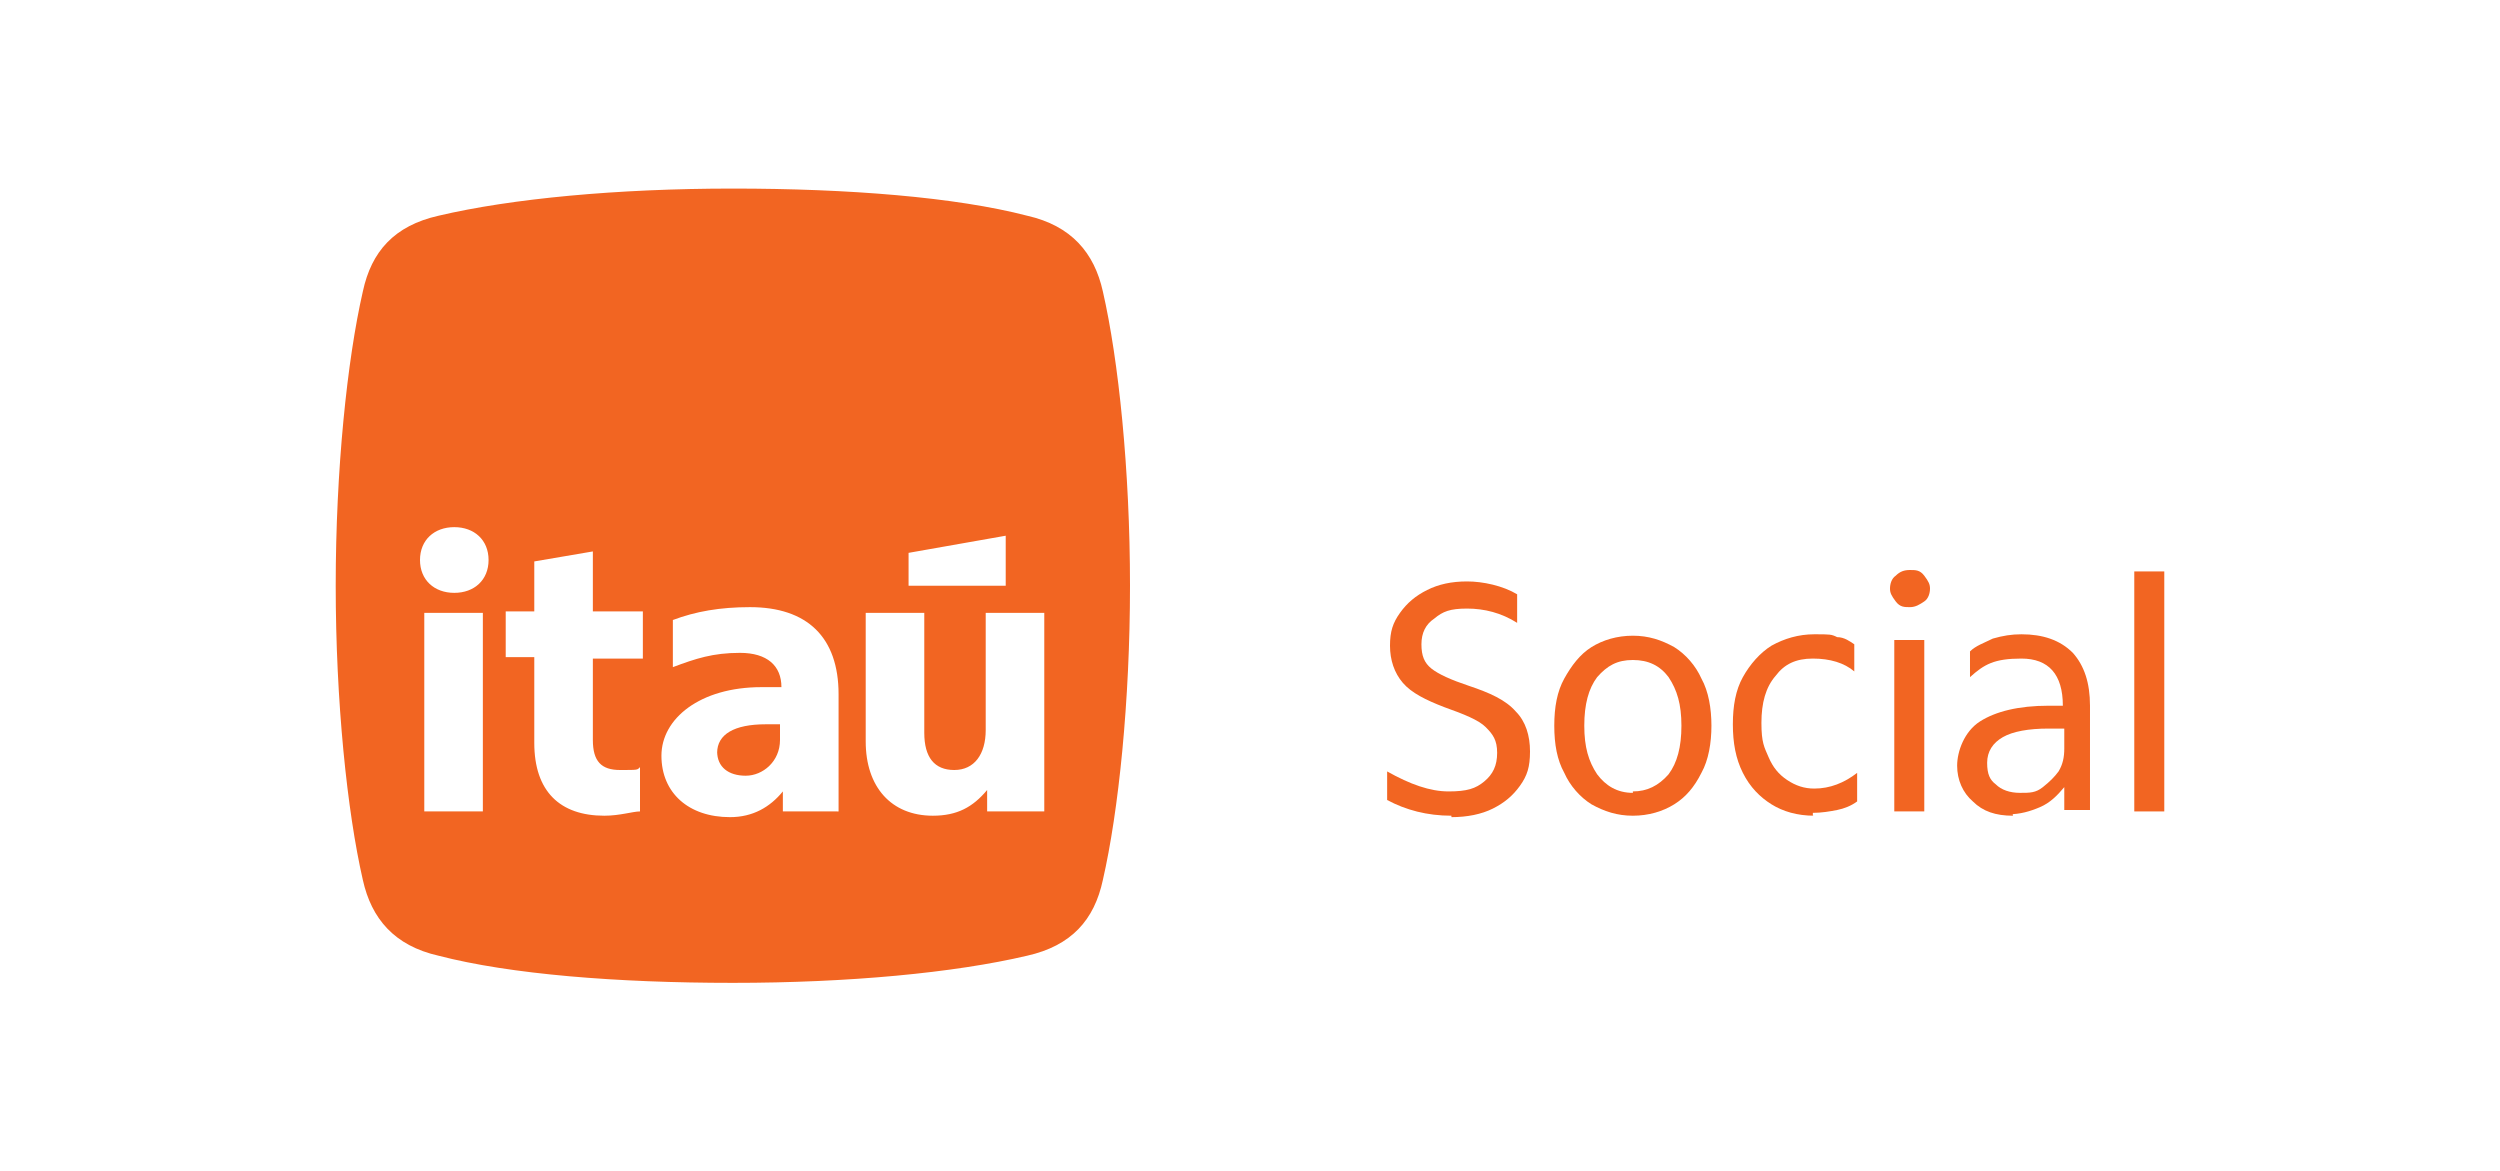 <?xml version="1.0" encoding="UTF-8"?>
<svg xmlns="http://www.w3.org/2000/svg" id="Layer_1" version="1.1" viewBox="0 0 175 82">
  <defs>
    <style>
      .st0 {
        fill: #f26522;
      }
    </style>
  </defs>
  <g id="itau_social">
    <g>
      <path class="st0" d="M101.6,57.1c-1.7,0-3.2-.4-4.5-1.1v-2c1.6.9,3,1.4,4.3,1.4s1.9-.2,2.5-.7.9-1.1.9-2-.3-1.3-.8-1.8-1.5-.9-2.9-1.4c-1.3-.5-2.3-1-2.9-1.7s-.9-1.6-.9-2.6.2-1.6.7-2.3,1.1-1.2,1.9-1.6,1.7-.6,2.8-.6,2.5.3,3.5.9v2c-1.1-.7-2.3-1-3.5-1s-1.7.2-2.3.7c-.6.4-.9,1-.9,1.8s.2,1.3.7,1.7c.5.4,1.4.8,2.6,1.2,1.5.5,2.6,1,3.3,1.8.7.7,1,1.7,1,2.8s-.2,1.7-.7,2.4c-.5.7-1.1,1.2-1.9,1.6s-1.8.6-2.9.6h0Z"></path>
      <path class="st0" d="M114.3,57.1c-1.1,0-2-.3-2.9-.8-.8-.5-1.5-1.3-1.9-2.2-.5-.9-.7-2-.7-3.3s.2-2.4.7-3.3,1.1-1.7,1.9-2.2,1.8-.8,2.9-.8,2,.3,2.9.8c.8.5,1.5,1.3,1.9,2.2.5.9.7,2.1.7,3.3s-.2,2.4-.7,3.3c-.5,1-1.1,1.7-1.9,2.2s-1.8.8-2.9.8ZM114.3,55.4c1,0,1.8-.4,2.5-1.2.6-.8.9-1.9.9-3.4s-.3-2.5-.9-3.4c-.6-.8-1.4-1.2-2.5-1.2s-1.8.4-2.5,1.2c-.6.8-.9,1.9-.9,3.4s.3,2.5.9,3.4c.6.8,1.4,1.3,2.5,1.3h0Z"></path>
      <path class="st0" d="M127,57.1c-1.2,0-2.2-.3-3-.8s-1.5-1.2-2-2.2-.7-2.1-.7-3.4.2-2.4.7-3.3,1.2-1.7,2-2.2c.9-.5,1.9-.8,3-.8s1.2,0,1.6.2c.5,0,.9.3,1.2.5v1.9c-.7-.6-1.7-.9-2.9-.9s-2,.4-2.6,1.2c-.7.8-1,1.9-1,3.3s.2,1.7.5,2.4c.3.7.7,1.2,1.3,1.6.6.4,1.2.6,1.9.6,1.1,0,2.1-.4,3-1.1v2c-.4.3-.9.5-1.4.6s-1.1.2-1.7.2v.2h0Z"></path>
      <path class="st0" d="M133.7,42.5c-.4,0-.7,0-1-.4s-.4-.6-.4-.9.1-.7.4-.9c.3-.3.6-.4,1-.4s.7,0,1,.4.4.6.4.9-.1.7-.4.9-.6.4-1,.4ZM132.6,56.8v-12h2.1v12h-2.1Z"></path>
      <path class="st0" d="M140.9,57.1c-1.2,0-2.1-.3-2.8-1-.7-.6-1.1-1.5-1.1-2.5s.5-2.4,1.6-3.1,2.7-1.1,4.8-1.1.6,0,1,0c0-2.2-1-3.3-2.9-3.3s-2.6.4-3.6,1.3v-1.8c.4-.4,1-.6,1.6-.9.7-.2,1.3-.3,2-.3,1.5,0,2.7.4,3.6,1.3.8.9,1.2,2.1,1.2,3.7v7.3h-1.8v-1.6c-.5.6-1,1.1-1.7,1.4s-1.4.5-2.2.5h.3,0ZM144.5,51h-1.1c-1.4,0-2.5.2-3.2.6s-1.1,1-1.1,1.8.2,1.2.6,1.5c.4.4,1,.6,1.7.6s1.1,0,1.6-.4.8-.7,1.1-1.1c.3-.5.4-1,.4-1.6v-1.4Z"></path>
      <path class="st0" d="M149.4,56.8v-16.8h2.1v16.8h-2.1Z"></path>
    </g>
    <g>
      <path class="st0" d="M50.2,52.6c0,1.1.8,1.7,2,1.7s2.4-1,2.4-2.5v-1.1h-1c-2.2,0-3.4.7-3.4,2h0Z"></path>
      <path class="st0" d="M77.2,20.4c-.6-2.7-2.2-4.6-5.3-5.3-5-1.3-12.5-1.9-20.6-1.9s-15.5.7-20.6,1.9c-3.1.7-4.7,2.5-5.3,5.3-1.1,4.8-1.9,12.5-1.9,20.6s.8,15.8,1.9,20.6c.6,2.7,2.2,4.6,5.3,5.3,5,1.3,12.5,1.9,20.6,1.9s15.5-.7,20.6-1.9c3.1-.7,4.7-2.5,5.3-5.3,1.1-4.8,1.9-12.5,1.9-20.6s-.8-15.8-1.9-20.6ZM63.6,38.7l6.8-1.2v3.5h-6.8s0-2.3,0-2.3ZM33.8,56.8h-4.1v-13.9h4.1v13.9ZM31.8,41.5c-1.4,0-2.4-.9-2.4-2.3s1-2.3,2.4-2.3,2.4.9,2.4,2.3-1,2.3-2.4,2.3ZM45,46.1h-3.5v5.7c0,1.5.6,2.1,1.9,2.1s1.2,0,1.4-.2v3.1c-.5,0-1.4.3-2.5.3-3.1,0-4.9-1.7-4.9-5.1v-6h-2v-3.2h2v-3.5l4.1-.7v4.2h3.5v3.2h0ZM58.6,56.8h-3.8v-1.4c-.9,1.1-2.1,1.8-3.7,1.8-2.9,0-4.8-1.7-4.8-4.3s2.7-4.8,7-4.8,1,0,1.4,0c0-1.5-1-2.4-2.9-2.4s-3.1.4-4.7,1v-3.3c1.6-.6,3.3-.9,5.4-.9,4,0,6.2,2.1,6.2,6.1v8.2h-.1ZM73,56.8h-3.9v-1.5c-1,1.2-2.1,1.8-3.8,1.8-2.9,0-4.7-2-4.7-5.2v-9h4.1v8.4c0,1.7.7,2.6,2.1,2.6s2.2-1.1,2.2-2.8v-8.2h4.1v13.9h0Z"></path>
    </g>
  </g>
</svg>
